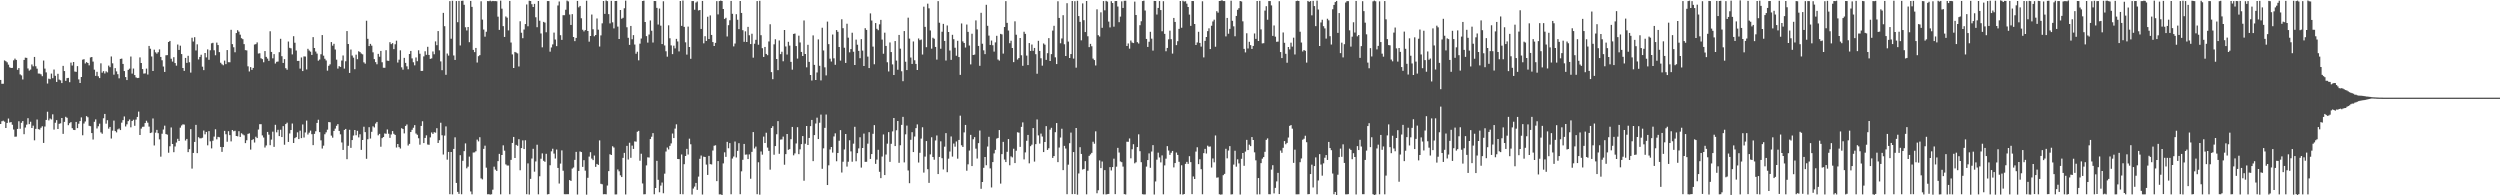 <?xml version="1.0" encoding="UTF-8"?>
<svg xmlns="http://www.w3.org/2000/svg" width="1920" height="150">
  <path d="M0 61.399h1v33.810H0zM1 64.380h1v28.753H1zM2 64.301h1v28.362H2zM3 46.365h1v47.087H3zM4 47.017h1v51.304H4zM5 47.885h1v46.536H5zM6 49.668h1v41.343H6zM7 51.688h1v42.404H7zM8 52.219h1v41.512H8zM9 52.137h1v43.678H9zM10 46.312h1v53.154H10zM11 45.016h1v59.978H11zM12 46.043h1v58.871H12zM13 53.612h1v45.394H13zM14 52.252h1v40.876H14zM15 57.139h1v41.753H15zM16 57.894h1v36.419H16zM17 61.052h1v31.926H17zM18 46.039h1v57.032H18zM19 44.297h1v53.636H19zM20 44.454h1v51.275H20zM21 52.597h1v38.191H21zM22 54.218h1v41.131H22zM23 53.477h1v40.032H23zM24 49.497h1v48.789H24zM25 50.918h1v45.617H25zM26 43.724h1v64.036H26zM27 50.878h1v48.107H27zM28 52.729h1v39.060H28zM29 56.471h1v42.728H29zM30 56.501h1v43.039H30zM31 57.077h1v41.020H31zM32 58.513h1v38.441H32zM33 46.486h1v63.286H33zM34 52.669h1v44.513H34zM35 55.584h1v36.529H35zM36 64.153h1v21.676H36zM37 60.439h1v32.029H37zM38 60.824h1v30.188H38zM39 56.529h1v35.231H39zM40 60.075h1v27.718H40zM41 53.408h1v46.128H41zM42 58.202h1v36.056H42zM43 62.908h1v29.351H43zM44 56.681h1v42.373H44zM45 61.127h1v33.942H45zM46 61.709h1v33.022H46zM47 63.783h1v26.838H47zM48 50.607h1v52.180H48zM49 54.558h1v39.032H49zM50 62.126h1v27.600H50zM51 60.028h1v30.434H51zM52 59.802h1v36.346H52zM53 63.122h1v31.495H53zM54 48.065h1v45.707H54zM55 50.316h1v48.132H55zM56 47.608h1v52.126H56zM57 54.913h1v44.983H57zM58 55.207h1v38.431H58zM59 50.796h1v47.621H59zM60 60.999h1v34.015H60zM61 63.720h1v29.259H61zM62 59.125h1v31.024H62zM63 45.846h1v58.033H63zM64 45.441h1v49.406H64zM65 48.719h1v44.568H65zM66 47.706h1v41.509H66zM67 48.364h1v41.715H67zM68 50.180h1v46.411H68zM69 44.127h1v52.803H69zM70 43.797h1v58.396H70zM71 47.324h1v59.859H71zM72 53.505h1v40.060H72zM73 58.275h1v33.405H73zM74 55.134h1v43.549H74zM75 58.555h1v38.398H75zM76 59.974h1v35.014H76zM77 48.639h1v53.018H77zM78 55.818h1v46.900H78zM79 54.633h1v36.195H79zM80 56.405h1v31.085H80zM81 54.773h1v40.194H81zM82 55.577h1v36.760H82zM83 50.388h1v48.415H83zM84 51.610h1v45.878H84zM85 43.350h1v63.050H85zM86 48.648h1v51.717H86zM87 57.370h1v35.261H87zM88 52.316h1v48.330H88zM89 54.841h1v46.842H89zM90 56.993h1v42.388H90zM91 60.165h1v38.573H91zM92 45.275h1v54.593H92zM93 45.013h1v49.185H93zM94 49.118h1v43.166H94zM95 54.594h1v34.852H95zM96 59.164h1v37.983H96zM97 61.484h1v33.999H97zM98 53.655h1v39.381H98zM99 52.743h1v38.985H99zM100 43.412h1v54.396H100zM101 56.547h1v36.404H101zM102 52.633h1v39.348H102zM103 57.667h1v38.947H103zM104 59.445h1v32.407H104zM105 59.955h1v29.865H105zM106 59.801h1v25.910H106zM107 44.068h1v59.634H107zM108 48.397h1v50.386H108zM109 53.033h1v44.365H109zM110 56.548h1v40.716H110zM111 56.357h1v38.165H111zM112 52.693h1v40.051H112zM113 57.238h1v36.994H113zM114 35.296h1v61.950H114zM115 37.447h1v64.767H115zM116 43.361h1v58.429H116zM117 54.527h1v36.450H117zM118 38.128h1v73.614H118zM119 40.210h1v61.654H119zM120 41.207h1v58.545H120zM121 40.094h1v62.198H121zM122 37.951h1v69.088H122zM123 43.729h1v76.594H123zM124 46.259h1v56.469H124zM125 51.077h1v48.387H125zM126 55.267h1v41.238H126zM127 42.428h1v60.535H127zM128 42.362h1v61.038H128zM129 32.261h1v85.060H129zM130 31.413h1v80.904H130zM131 45.129h1v52.775H131zM132 47.321h1v63.271H132zM133 43.947h1v72.932H133zM134 48.416h1v64.088H134zM135 50.430h1v59.051H135zM136 34.178h1v72.406H136zM137 38.342h1v69.957H137zM138 35.059h1v62.965H138zM139 41.499h1v54.850H139zM140 52.200h1v43.312H140zM141 54.409h1v41.299H141zM142 44.500h1v63.411H142zM143 48.277h1v58.447H143zM144 42.848h1v73.982H144zM145 47.820h1v66.694H145zM146 55.742h1v43.456H146zM147 28.990h1v100.496H147zM148 31.889h1v85.583H148zM149 28.590h1v80.426H149zM150 38.748h1v57.173H150zM151 34.034h1v83.571H151zM152 45.645h1v59.739H152zM153 43.728h1v62.517H153zM154 42.039h1v64.188H154zM155 51.187h1v54.595H155zM156 53.887h1v46.351H156zM157 40.693h1v62.471H157zM158 44.069h1v57.273H158zM159 37.931h1v73.701H159zM160 45.905h1v54.812H160zM161 38.592h1v69.973H161zM162 33.272h1v80.673H162zM163 32.870h1v75.221H163zM164 38.620h1v66.294H164zM165 42.431h1v56.850H165zM166 32.723h1v74.263H166zM167 34.595h1v70.508H167zM168 40.030h1v65.369H168zM169 48.165h1v64.701H169zM170 49.371h1v67.264H170zM171 50.116h1v62.827H171zM172 46.560h1v53.935H172zM173 49.244h1v53.869H173zM174 38.428h1v70.413H174zM175 47.783h1v52.981H175zM176 47.800h1v55.975H176zM177 22.879h1v85.733H177zM178 33.886h1v65.949H178zM179 36.293h1v64.513H179zM180 40.157h1v60.235H180zM181 25.380h1v79.067H181zM182 23.188h1v81.508H182zM183 24.327h1v76.443H183zM184 26.645h1v78.534H184zM185 29.336h1v73.023H185zM186 30.127h1v73.092H186zM187 33.911h1v70.036H187zM188 38.491h1v71.418H188zM189 38.709h1v69.002H189zM190 50.965h1v51.856H190zM191 54.863h1v47.561H191zM192 51.545h1v63.349H192zM193 53.649h1v53.909H193zM194 52.160h1v54.740H194zM195 34.176h1v75.312H195zM196 33.908h1v71.100H196zM197 32.566h1v73.484H197zM198 41.108h1v58.383H198zM199 40.900h1v54.479H199zM200 44.743h1v50.640H200zM201 45.414h1v58.578H201zM202 47.801h1v57.829H202zM203 39.209h1v74.117H203zM204 43.691h1v68.006H204zM205 44.999h1v56.342H205zM206 46.726h1v56.711H206zM207 24.020h1v87.515H207zM208 39.872h1v67.344H208zM209 44.811h1v56.289H209zM210 41.559h1v71.253H210zM211 48.820h1v47.011H211zM212 47.480h1v54.153H212zM213 47.268h1v52.417H213zM214 40.109h1v64.415H214zM215 29.815h1v69.820H215zM216 43.176h1v62.088H216zM217 48.349h1v48.508H217zM218 45.410h1v65.729H218zM219 52.378h1v42.885H219zM220 53.531h1v40.677H220zM221 31.923h1v77.098H221zM222 36.715h1v65.769H222zM223 37.096h1v62.724H223zM224 41.774h1v53.119H224zM225 27.813h1v81.988H225zM226 32.842h1v73.254H226zM227 38.788h1v66.537H227zM228 46.775h1v54.851H228zM229 46.764h1v60.033H229zM230 52.668h1v47.706H230zM231 44.150h1v61.937H231zM232 54.561h1v41.027H232zM233 43.329h1v62.322H233zM234 43.410h1v58.339H234zM235 53.360h1v39.281H235zM236 37.504h1v65.799H236zM237 38.832h1v63.038H237zM238 39.693h1v60.585H238zM239 42.193h1v60.867H239zM240 28.500h1v82.944H240zM241 36.882h1v65.907H241zM242 39.553h1v61.240H242zM243 41.147h1v53.290H243zM244 46.615h1v45.320H244zM245 45.717h1v55.751H245zM246 41.675h1v66.080H246zM247 26.946h1v87.134H247zM248 42.732h1v69.140H248zM249 45.089h1v58.046H249zM250 46.460h1v55.160H250zM251 54.285h1v45.288H251zM252 50.543h1v43.223H252zM253 49.411h1v44.489H253zM254 32.328h1v71.791H254zM255 35.084h1v70.626H255zM256 33.661h1v66.919H256zM257 38.040h1v60.730H257zM258 45.806h1v50.813H258zM259 52.703h1v42.648H259zM260 50.790h1v49.744H260zM261 51.408h1v51.734H261zM262 46.478h1v62.931H262zM263 42.590h1v72.544H263zM264 52.702h1v47.074H264zM265 47.048h1v51.986H265zM266 23.839h1v98.402H266zM267 33.776h1v78.197H267zM268 56.001h1v43.668H268zM269 38.043h1v75.542H269zM270 42.645h1v64.904H270zM271 44.290h1v59.778H271zM272 53.153h1v46.692H272zM273 41.992h1v61.902H273zM274 45.481h1v54.966H274zM275 39.360h1v66.161H275zM276 39.986h1v63.136H276zM277 41.131h1v73.981H277zM278 41.717h1v65.792H278zM279 47.894h1v49.444H279zM280 48.883h1v52.575H280zM281 15.902h1v106.034H281zM282 29.823h1v77.132H282zM283 35.371h1v62.336H283zM284 33.673h1v72.725H284zM285 35.094h1v66.148H285zM286 40.211h1v56.831H286zM287 45.406h1v52.495H287zM288 47.716h1v47.182H288zM289 49.372h1v44.281H289zM290 41.351h1v62.586H290zM291 43.592h1v59.236H291zM292 39.135h1v73.582H292zM293 47.802h1v58.278H293zM294 51.999h1v53.196H294zM295 52.063h1v50.445H295zM296 38.545h1v64.212H296zM297 46.589h1v52.835H297zM298 46.730h1v55.970H298zM299 32.416h1v73.469H299zM300 33.884h1v69.393H300zM301 33.108h1v67.559H301zM302 37.726h1v65.014H302zM303 33.996h1v69.637H303zM304 31.212h1v82.097H304zM305 48.035h1v62.574H305zM306 45.804h1v67.177H306zM307 38.649h1v75.428H307zM308 51.712h1v46.768H308zM309 53.527h1v45.582H309zM310 44.435h1v58.035H310zM311 48.269h1v48.469H311zM312 50.931h1v44.656H312zM313 53.209h1v58.585H313zM314 41.492h1v68.972H314zM315 39.108h1v62.288H315zM316 44.856h1v54.834H316zM317 47.812h1v50.310H317zM318 50.170h1v45.949H318zM319 44.122h1v58.417H319zM320 47.025h1v56.489H320zM321 38.586h1v67.594H321zM322 41.257h1v69.863H322zM323 54.491h1v42.207H323zM324 54.450h1v38.663H324zM325 43.339h1v66.549H325zM326 39.391h1v66.564H326zM327 42.065h1v61.850H327zM328 35.930h1v75.067H328zM329 42.205h1v68.979H329zM330 45.197h1v60.337H330zM331 44.865h1v56.873H331zM332 39.515h1v63.361H332zM333 41.667h1v59.861H333zM334 31.788h1v70.122H334zM335 34.722h1v63.735H335zM336 23.842h1v85.957H336zM337 38.676h1v69.003H337zM338 47.173h1v47.103H338zM339 53.914h1v49.963H339zM340 9.877h1v108.830H340zM341 20.100h1v84.020H341zM342 57.435h1v39.629H342zM343 41.094h1v81.510H343zM344 42.725h1v73.950H344zM345 0.864h1v148.302H345zM346 29.768h1v86.977H346zM347 0.621h1v148.701H347zM348 42.572h1v71.802H348zM349 46.034h1v59.425H349zM350 0.843h1v139.668H350zM351 17.026h1v130.332H351zM352 0.738h1v148.138H352zM353 34.941h1v84.273H353zM354 0.672h1v148.536H354zM355 0.538h1v122.980H355zM356 3.689h1v112.385H356zM357 20.959h1v89.164H357zM358 23.377h1v105.921H358zM359 20.732h1v107.268H359zM360 32.434h1v87.859H360zM361 0.693h1v146.355H361zM362 5.267h1v143.981H362zM363 38.297h1v78.873H363zM364 40.045h1v77.008H364zM365 36.833h1v79.344H365zM366 48.010h1v59.214H366zM367 43.156h1v65.463H367zM368 42.332h1v63.062H368zM369 0.962h1v136.066H369zM370 15.030h1v122.763H370zM371 22.687h1v91.632H371zM372 28.186h1v83.691H372zM373 24.369h1v104.422H373zM374 0.834h1v148.360H374zM375 0.913h1v148.241H375zM376 0.528h1v148.913H376zM377 1.008h1v148.184H377zM378 0.741h1v144.924H378zM379 0.854h1v127.163H379zM380 0.831h1v129.420H380zM381 0.990h1v130.278H381zM382 12.777h1v110.965H382zM383 22.916h1v95.260H383zM384 0.498h1v148.747H384zM385 6.650h1v112.384H385zM386 20.061h1v91.547H386zM387 28.365h1v87.371H387zM388 12.641h1v113.638H388zM389 13.561h1v113.590H389zM390 23.328h1v103.791H390zM391 0.738h1v148.466H391zM392 32.659h1v90.119H392zM393 41.778h1v67.983H393zM394 52.228h1v52.951H394zM395 39.870h1v81.456H395zM396 40.415h1v70.850H396zM397 41.021h1v70.949H397zM398 51.066h1v55.843H398zM399 16.345h1v114.420H399zM400 25.133h1v88.563H400zM401 29.314h1v78.506H401zM402 22.657h1v91.843H402zM403 18.505h1v89.220H403zM404 3.426h1v145.733H404zM405 20.165h1v105.302H405zM406 0.568h1v148.837H406zM407 0.778h1v136.598H407zM408 3.201h1v118.560H408zM409 5.395h1v108.881H409zM410 2.959h1v128.876H410zM411 13.241h1v110.761H411zM412 20.906h1v90.249H412zM413 0.744h1v148.503H413zM414 15.928h1v119.424H414zM415 25.722h1v96.171H415zM416 36.328h1v81.476H416zM417 16.808h1v106.685H417zM418 17.365h1v106.883H418zM419 24.791h1v93.341H419zM420 0.831h1v148.482H420zM421 0.824h1v148.210H421zM422 39.685h1v87.216H422zM423 36.467h1v79.770H423zM424 34.090h1v80.124H424zM425 25.036h1v92.924H425zM426 30.338h1v91.429H426zM427 35.440h1v79.383H427zM428 4.176h1v124.796H428zM429 1.119h1v139.819H429zM430 27.054h1v98.611H430zM431 30.598h1v84.887H431zM432 11.696h1v119.409H432zM433 11.686h1v137.456H433zM434 7.452h1v141.726H434zM435 0.479h1v148.673H435zM436 1.069h1v148.076H436zM437 11.140h1v127.165H437zM438 19.146h1v119.793H438zM439 10.849h1v118.635H439zM440 28.395h1v100.195H440zM441 31.581h1v91.173H441zM442 29.113h1v87.511H442zM443 0.694h1v148.682H443zM444 5.643h1v125.628H444zM445 4.544h1v111.771H445zM446 14.028h1v102.776H446zM447 22.816h1v105.332H447zM448 24.122h1v98.928H448zM449 23.077h1v107.993H449zM450 0.586h1v148.905H450zM451 23.826h1v112.709H451zM452 31.977h1v88.305H452zM453 27.671h1v89.237H453zM454 11.135h1v110.690H454zM455 22.475h1v100.506H455zM456 27.877h1v91.569H456zM457 26.889h1v101.244H457zM458 14.169h1v111.747H458zM459 22.780h1v103.882H459zM460 35.762h1v72.046H460zM461 27.198h1v113.938H461zM462 17.918h1v123.600H462zM463 0.750h1v148.452H463zM464 10.663h1v138.442H464zM465 0.365h1v148.859H465zM466 0.875h1v141.610H466zM467 10.846h1v120.604H467zM468 17.991h1v100.473H468zM469 0.664h1v118.357H469zM470 17.166h1v95.177H470zM471 21.811h1v91.512H471zM472 0.793h1v148.545H472zM473 0.712h1v148.575H473zM474 20.408h1v109.723H474zM475 29.961h1v101.602H475zM476 7.659h1v127.017H476zM477 14.406h1v121.573H477zM478 13.683h1v107.565H478zM479 6.352h1v111.030H479zM480 0.503h1v148.864H480zM481 20.943h1v91.104H481zM482 29.033h1v93.474H482zM483 34.481h1v75.115H483zM484 19.897h1v101.271H484zM485 30.147h1v81.693H485zM486 26.998h1v87.398H486zM487 34.221h1v74.353H487zM488 41.252h1v67.531H488zM489 39.716h1v61.460H489zM490 46.344h1v54.177H490zM491 33.548h1v89.887H491zM492 29.569h1v88.501H492zM493 0.785h1v140.109H493zM494 0.493h1v148.735H494zM495 16.915h1v132.219H495zM496 27.731h1v99.320H496zM497 32.720h1v88.120H497zM498 26.520h1v94.492H498zM499 15.712h1v91.073H499zM500 23.590h1v81.408H500zM501 32.660h1v69.610H501zM502 0.768h1v148.449H502zM503 0.830h1v143.561H503zM504 6.020h1v117.500H504zM505 18.861h1v119.210H505zM506 6.547h1v141.128H506zM507 19.732h1v122.819H507zM508 33.840h1v106.325H508zM509 0.980h1v147.467H509zM510 34.931h1v98.466H510zM511 39.359h1v77.007H511zM512 43.531h1v69.767H512zM513 19.461h1v95.336H513zM514 29.368h1v82.675H514zM515 34.866h1v75.280H515zM516 41.596h1v60.980H516zM517 35.095h1v70.949H517zM518 37.175h1v61.586H518zM519 29.847h1v65.660H519zM520 31.862h1v90.254H520zM521 39.465h1v82.773H521zM522 0.772h1v148.299H522zM523 19.886h1v98.724H523zM524 0.413h1v148.804H524zM525 20.657h1v105.425H525zM526 32.511h1v87.272H526zM527 41.929h1v72.390H527zM528 20.447h1v98.233H528zM529 36.115h1v70.403H529zM530 45.182h1v65.608H530zM531 0.794h1v148.628H531zM532 0.825h1v143.950H532zM533 7.487h1v135.821H533zM534 1.940h1v138.546H534zM535 1.126h1v144.711H535zM536 8.039h1v127.608H536zM537 7.670h1v114.295H537zM538 22.209h1v97.231H538zM539 0.703h1v148.677H539zM540 33.292h1v87.014H540zM541 27.797h1v92.756H541zM542 31.420h1v94.982H542zM543 12.849h1v121.483H543zM544 29.945h1v89.778H544zM545 11.834h1v114.231H545zM546 26.819h1v99.511H546zM547 32.331h1v83.300H547zM548 35.347h1v76.573H548zM549 32.935h1v78.648H549zM550 0.862h1v138.244H550zM551 11.079h1v112.619H551zM552 0.814h1v148.462H552zM553 0.442h1v148.789H553zM554 0.785h1v149.006H554zM555 6.930h1v118.564H555zM556 14.520h1v102.482H556zM557 13.683h1v106.776H557zM558 28.017h1v80.950H558zM559 19.374h1v94.492H559zM560 15.588h1v94.327H560zM561 0.726h1v148.484H561zM562 10.594h1v111.156H562zM563 35.643h1v84.583H563zM564 33.428h1v75.276H564zM565 10.886h1v110.028H565zM566 15.147h1v100.701H566zM567 22.366h1v87.619H567zM568 0.763h1v148.367H568zM569 9.913h1v121.647H569zM570 23.184h1v99.527H570zM571 32.125h1v78.429H571zM572 24.080h1v94.726H572zM573 32.267h1v86.369H573zM574 20.632h1v101.519H574zM575 27.083h1v91.480H575zM576 33.821h1v103.452H576zM577 25.923h1v90.702H577zM578 44.306h1v57.145H578zM579 33.601h1v80.442H579zM580 30.576h1v82.023H580zM581 0.840h1v148.282H581zM582 34.358h1v90.265H582zM583 0.602h1v148.905H583zM584 27.010h1v89.295H584zM585 37.006h1v81.767H585zM586 43.731h1v61.196H586zM587 36.038h1v73.801H587zM588 41.408h1v60.506H588zM589 42.371h1v70.972H589zM590 31.840h1v84.037H590zM591 18.656h1v111.637H591zM592 55.400h1v42.909H592zM593 60.816h1v36.084H593zM594 34.062h1v84.766H594zM595 30.154h1v82.021H595zM596 45.319h1v57.795H596zM597 53.852h1v39.189H597zM598 31.087h1v87.012H598zM599 41.584h1v65.631H599zM600 39.750h1v67.293H600zM601 47.052h1v57.845H601zM602 23.028h1v103.467H602zM603 35.693h1v82.705H603zM604 41.898h1v61.019H604zM605 32.109h1v82.936H605zM606 35.024h1v79.500H606zM607 47.501h1v59.412H607zM608 53.502h1v43.968H608zM609 26.043h1v93.251H609zM610 25.743h1v92.090H610zM611 35.376h1v74.787H611zM612 45.019h1v52.694H612zM613 27.398h1v91.001H613zM614 32.588h1v82.090H614zM615 39.860h1v70.855H615zM616 43.015h1v61.479H616zM617 15.706h1v123.076H617zM618 41.483h1v68.882H618zM619 51.714h1v45.042H619zM620 34.396h1v76.954H620zM621 47.532h1v58.396H621zM622 57.577h1v39.315H622zM623 61.855h1v30.232H623zM624 27.179h1v96.590H624zM625 49.835h1v53.921H625zM626 61.437h1v33.414H626zM627 55.639h1v34.750H627zM628 30.274h1v76.520H628zM629 50.558h1v43.700H629zM630 61.756h1v26.242H630zM631 21.310h1v108.308H631zM632 38.772h1v75.169H632zM633 51.707h1v46.475H633zM634 57.927h1v30.040H634zM635 16.607h1v125.498H635zM636 33.895h1v93.090H636zM637 45.062h1v69.722H637zM638 47.278h1v65.595H638zM639 26.529h1v90.644H639zM640 44.816h1v60.007H640zM641 49.787h1v52.613H641zM642 23.082h1v100.765H642zM643 24.401h1v93.097H643zM644 36.079h1v71.986H644zM645 46.521h1v53.435H645zM646 14.817h1v117.674H646zM647 21.678h1v102.542H647zM648 36.685h1v78.125H648zM649 48.331h1v54.561H649zM650 18.208h1v109.735H650zM651 28.944h1v95.260H651zM652 40.189h1v67.526H652zM653 37.658h1v78.614H653zM654 25.118h1v99.106H654zM655 39.721h1v70.634H655zM656 49.919h1v47.471H656zM657 30.434h1v93.407H657zM658 34.374h1v83.212H658zM659 39.057h1v74.933H659zM660 44.711h1v60.684H660zM661 30.066h1v98.628H661zM662 38.842h1v74.829H662zM663 50.693h1v51.917H663zM664 21.665h1v102.653H664zM665 22.982h1v101.300H665zM666 43.483h1v66.867H666zM667 52.296h1v49.211H667zM668 10.281h1v111.775H668zM669 15.763h1v102.582H669zM670 35.773h1v66.975H670zM671 49.340h1v46.744H671zM672 17.719h1v108.130H672zM673 22.100h1v100.450H673zM674 23.176h1v91.865H674zM675 18.694h1v113.225H675zM676 15.249h1v121.542H676zM677 30.431h1v89.803H677zM678 41.246h1v62.015H678zM679 25.085h1v109.351H679zM680 35.296h1v83.399H680zM681 47.813h1v62.525H681zM682 54.867h1v46.613H682zM683 32.623h1v91.692H683zM684 39.972h1v70.485H684zM685 49.473h1v51.435H685zM686 57.619h1v32.991H686zM687 31.517h1v80.650H687zM688 46.558h1v53.472H688zM689 53.575h1v39.349H689zM690 26.810h1v98.240H690zM691 37.396h1v74.149H691zM692 54.733h1v41.187H692zM693 62.374h1v27.356H693zM694 23.869h1v100.846H694zM695 47.398h1v55.776H695zM696 53.814h1v42.637H696zM697 13.594h1v117.325H697zM698 29.653h1v111.050H698zM699 44.176h1v63.172H699zM700 49.083h1v52.461H700zM701 31.831h1v84.942H701zM702 46.294h1v58.576H702zM703 49.124h1v49.287H703zM704 53.760h1v41.787H704zM705 29.539h1v95.283H705zM706 30.860h1v86.499H706zM707 30.375h1v76.065H707zM708 41.871h1v55.848H708zM709 5.118h1v127.458H709zM710 20.614h1v99.641H710zM711 36.240h1v72.086H711zM712 2.828h1v127.118H712zM713 6.423h1v134.029H713zM714 23.405h1v95.158H714zM715 37.400h1v68.032H715zM716 28.988h1v91.566H716zM717 29.753h1v92.927H717zM718 36.028h1v71.875H718zM719 45.790h1v58.242H719zM720 0.864h1v132.807H720zM721 17.484h1v103.066H721zM722 37.408h1v71.156H722zM723 24.358h1v97.118H723zM724 18.332h1v111.804H724zM725 31.436h1v81.214H725zM726 46.465h1v55.800H726zM727 19.542h1v112.721H727zM728 24.593h1v97.268H728zM729 38.810h1v77.558H729zM730 45.991h1v58.827H730zM731 26.736h1v93.547H731zM732 30.117h1v80.142H732zM733 36.678h1v75.977H733zM734 42.821h1v65.814H734zM735 31.335h1v90.540H735zM736 43.850h1v63.604H736zM737 57.510h1v31.323H737zM738 18.016h1v93.538H738zM739 31.782h1v81.060H739zM740 33.025h1v68.655H740zM741 36.530h1v59.421H741zM742 18.825h1v112.323H742zM743 24.460h1v101.769H743zM744 34.989h1v80.642H744zM745 49.439h1v54.125H745zM746 25.932h1v101.616H746zM747 42.220h1v64.754H747zM748 41.944h1v63.374H748zM749 15.651h1v98.505H749zM750 22.569h1v99.184H750zM751 35.272h1v74.634H751zM752 50.527h1v49.740H752zM753 9.817h1v135.206H753zM754 33.568h1v106.188H754zM755 38.640h1v90.241H755zM756 41.581h1v78.981H756zM757 3.684h1v123.264H757zM758 19.818h1v92.725H758zM759 27.350h1v77.717H759zM760 34.489h1v94.828H760zM761 31.120h1v112.840H761zM762 34.749h1v89.721H762zM763 39.653h1v78.168H763zM764 32.542h1v82.577H764zM765 27.502h1v78.927H765zM766 45.713h1v60.196H766zM767 46.533h1v53.334H767zM768 25.990h1v115.016H768zM769 26.405h1v91.974H769zM770 41.180h1v67.783H770zM771 20.716h1v101.816H771zM772 0.865h1v123.582H772zM773 17.582h1v98.997H773zM774 23.461h1v83.350H774zM775 33.201h1v93.736H775zM776 31.264h1v88.873H776zM777 36.856h1v84.041H777zM778 47.698h1v66.526H778zM779 16.365h1v108.860H779zM780 26.687h1v89.099H780zM781 45.741h1v55.819H781zM782 44.619h1v57.288H782zM783 29.164h1v83.648H783zM784 42.433h1v55.018H784zM785 50.535h1v43.467H785zM786 24.378h1v98.053H786zM787 26.022h1v90.995H787zM788 42.722h1v65.395H788zM789 49.978h1v53.658H789zM790 33.053h1v92.381H790zM791 39.093h1v73.202H791zM792 34.199h1v76.922H792zM793 39.003h1v59.344H793zM794 36.810h1v87.275H794zM795 41.604h1v69.086H795zM796 56.628h1v35.135H796zM797 31.331h1v72.656H797zM798 39.102h1v71.165H798zM799 44.749h1v57.858H799zM800 50.437h1v54.437H800zM801 33.394h1v83.379H801zM802 34.300h1v74.770H802zM803 45.963h1v50.883H803zM804 40.875h1v74.281H804zM805 29.274h1v84.603H805zM806 46.845h1v52.765H806zM807 41.567h1v56.573H807zM808 23.523h1v97.771H808zM809 19.796h1v100.050H809zM810 44.033h1v57.480H810zM811 49.219h1v45.282H811zM812 0.955h1v123.549H812zM813 13.798h1v99.521H813zM814 33.220h1v72.417H814zM815 29.538h1v69.331H815zM816 11.682h1v118.970H816zM817 33.988h1v78.014H817zM818 43.019h1v71.066H818zM819 2.471h1v146.676H819zM820 31.958h1v94.508H820zM821 44.551h1v65.449H821zM822 41.507h1v60.324H822zM823 0.793h1v148.322H823zM824 45.027h1v71.745H824zM825 0.934h1v148.132H825zM826 51.969h1v46.311H826zM827 0.606h1v148.879H827zM828 12.350h1v120.883H828zM829 16.805h1v96.219H829zM830 30.990h1v87.228H830zM831 2.627h1v127.596H831zM832 15.531h1v114.207H832zM833 24.638h1v99.121H833zM834 0.792h1v148.432H834zM835 27.874h1v103.237H835zM836 36.214h1v83.478H836zM837 33.711h1v84.859H837zM838 35.511h1v81.904H838zM839 45.006h1v63.848H839zM840 46.139h1v64.223H840zM841 50.272h1v50.602H841zM842 7.159h1v141.272H842zM843 27.044h1v119.061H843zM844 28.061h1v95.127H844zM845 9.467h1v119.648H845zM846 21.326h1v102.708H846zM847 0.824h1v148.425H847zM848 7.940h1v122.731H848zM849 0.662h1v148.693H849zM850 1.210h1v147.868H850zM851 16.573h1v132.360H851zM852 21.032h1v107.350H852zM853 0.932h1v130.009H853zM854 2.296h1v125.998H854zM855 20.497h1v101.355H855zM856 0.801h1v148.286H856zM857 0.786h1v127.210H857zM858 5.031h1v108.529H858zM859 17.061h1v100.108H859zM860 12.741h1v111.264H860zM861 1.018h1v123.531H861zM862 6.116h1v121.832H862zM863 0.605h1v148.473H863zM864 0.542h1v148.784H864zM865 35.335h1v73.495H865zM866 33.375h1v75.505H866zM867 37.365h1v68.996H867zM868 31.119h1v90.455H868zM869 32.657h1v81.983H869zM870 33.076h1v77.656H870zM871 1.245h1v124.196H871zM872 11.498h1v113.130H872zM873 32.429h1v80.501H873zM874 33.432h1v69.745H874zM875 19.342h1v96.793H875zM876 16.333h1v108.229H876zM877 0.827h1v148.306H877zM878 0.504h1v148.833H878zM879 8.102h1v141.198H879zM880 29.922h1v98.029H880zM881 36.047h1v86.869H881zM882 32.062h1v85.743H882zM883 24.407h1v104.459H883zM884 29.699h1v86.701H884zM885 38.839h1v72.617H885zM886 0.731h1v148.691H886zM887 0.791h1v138.552H887zM888 11.159h1v111.465H888zM889 6.089h1v111.150H889zM890 0.823h1v120.097H890zM891 7.707h1v116.990H891zM892 24.001h1v95.339H892zM893 0.901h1v148.351H893zM894 26.020h1v100.990H894zM895 39.351h1v82.526H895zM896 36.834h1v75.391H896zM897 30.231h1v85.385H897zM898 23.556h1v95.396H898zM899 30.097h1v87.215H899zM900 41.188h1v74.729H900zM901 13.754h1v114.795H901zM902 16.867h1v108.353H902zM903 34.670h1v82.487H903zM904 31.620h1v87.391H904zM905 22.186h1v102.090H905zM906 0.772h1v148.416H906zM907 21.290h1v105.626H907zM908 0.576h1v148.870H908zM909 1.194h1v147.810H909zM910 0.913h1v124.951H910zM911 2.828h1v121.472H911zM912 5.378h1v120.449H912zM913 11.215h1v108.745H913zM914 19.844h1v104.675H914zM915 0.765h1v148.347H915zM916 0.816h1v134.712H916zM917 18.434h1v119.018H917zM918 34.548h1v81.865H918zM919 32.620h1v80.473H919zM920 24.413h1v101.617H920zM921 32.955h1v89.359H921zM922 35.787h1v94.171H922zM923 0.951h1v148.221H923zM924 44.096h1v73.500H924zM925 31.400h1v82.949H925zM926 28.424h1v89.498H926zM927 23.914h1v87.974H927zM928 21.742h1v90.932H928zM929 37.685h1v74.802H929zM930 19.771h1v108.909H930zM931 16.470h1v105.226H931zM932 15.106h1v109.589H932zM933 35.902h1v68.144H933zM934 8.616h1v127.808H934zM935 9.740h1v126.501H935zM936 0.749h1v148.450H936zM937 0.633h1v148.879H937zM938 0.153h1v149.158H938zM939 0.838h1v133.725H939zM940 0.815h1v132.722H940zM941 27.931h1v86.329H941zM942 13.756h1v107.835H942zM943 25.894h1v89.732H943zM944 22.151h1v90.064H944zM945 0.584h1v148.743H945zM946 15.987h1v133.227H946zM947 20.245h1v106.188H947zM948 27.834h1v87.943H948zM949 12.221h1v115.756H949zM950 7.540h1v114.834H950zM951 6.287h1v119.222H951zM952 0.780h1v148.617H952zM953 1.140h1v120.840H953zM954 16.407h1v101.121H954zM955 37.539h1v89.800H955zM956 40.245h1v76.164H956zM957 25.535h1v81.875H957zM958 37.239h1v78.028H958zM959 32.099h1v79.007H959zM960 34.655h1v77.586H960zM961 37.588h1v67.703H961zM962 35.260h1v72.260H962zM963 25.719h1v91.281H963zM964 29.836h1v93.275H964zM965 0.785h1v148.520H965zM966 31.487h1v105.260H966zM967 0.660h1v148.601H967zM968 22.597h1v102.711H968zM969 33.331h1v88.539H969zM970 33.156h1v87.473H970zM971 8.160h1v108.412H971zM972 4.772h1v102.668H972zM973 15.155h1v91.139H973zM974 0.813h1v148.313H974zM975 0.835h1v148.375H975zM976 4.135h1v126.122H976zM977 27.545h1v99.341H977zM978 19.557h1v128.985H978zM979 28.145h1v116.132H979zM980 32.124h1v107.170H980zM981 31.937h1v100.832H981zM982 0.896h1v148.169H982zM983 39.989h1v75.642H983zM984 44.583h1v72.765H984zM985 24.936h1v88.564H985zM986 32.864h1v75.495H986zM987 41.343h1v69.430H987zM988 48.204h1v61.499H988zM989 36.078h1v69.544H989zM990 37.952h1v58.715H990zM991 32.750h1v63.306H991zM992 35.798h1v63.013H992zM993 28.949h1v96.115H993zM994 41.805h1v73.137H994zM995 0.831h1v148.404H995zM996 0.519h1v148.715H996zM997 0.779h1v148.424H997zM998 24.382h1v100.185H998zM999 32.658h1v89.068H999zM1000 39.534h1v67.758H1000zM1001 38.417h1v68.127H1001zM1002 39.010h1v65.254H1002zM1003 48.059h1v61.175H1003zM1004 0.726h1v148.448H1004zM1005 1.446h1v147.572H1005zM1006 0.840h1v132.861H1006zM1007 11.788h1v114.663H1007zM1008 0.689h1v143.300H1008zM1009 4.682h1v122.837H1009zM1010 20.047h1v100.818H1010zM1011 0.526h1v148.670H1011zM1012 7.331h1v131.268H1012zM1013 35.346h1v83.026H1013zM1014 17.236h1v109.140H1014zM1015 15.138h1v119.761H1015zM1016 20.124h1v105.291H1016zM1017 21.818h1v99.337H1017zM1018 29.633h1v89.480H1018zM1019 14.386h1v108.424H1019zM1020 15.640h1v93.363H1020zM1021 27.802h1v85.917H1021zM1022 34.214h1v81.115H1022zM1023 7.119h1v126.173H1023zM1024 3.794h1v145.396H1024zM1025 1.567h1v145.851H1025zM1026 0.729h1v149.382H1026zM1027 25.221h1v108.988H1027zM1028 10.047h1v110.630H1028zM1029 40.783h1v73.339H1029zM1030 32.758h1v87.662H1030zM1031 44.092h1v66.743H1031zM1032 33.946h1v91.174H1032zM1033 1.930h1v147.305H1033zM1034 0.855h1v148.413H1034zM1035 0.849h1v148.238H1035zM1036 23.303h1v90.860H1036zM1037 35.771h1v79.355H1037zM1038 28.153h1v94.131H1038zM1039 17.105h1v100.553H1039zM1040 24.976h1v95.581H1040zM1041 0.693h1v148.676H1041zM1042 27.923h1v84.328H1042zM1043 26.880h1v88.364H1043zM1044 44.426h1v62.927H1044zM1045 35.432h1v77.129H1045zM1046 0.937h1v148.227H1046zM1047 8.526h1v140.627H1047zM1048 17.424h1v105.385H1048zM1049 26.369h1v89.275H1049zM1050 48.080h1v48.730H1050zM1051 52.441h1v42.179H1051zM1052 36.973h1v76.049H1052zM1053 43.390h1v62.028H1053zM1054 1.024h1v148.105H1054zM1055 0.477h1v149.914H1055zM1056 0.956h1v148.429H1056zM1057 37.947h1v76.071H1057zM1058 35.201h1v75.924H1058zM1059 1.043h1v148.154H1059zM1060 32.318h1v71.326H1060zM1061 41.203h1v73.835H1061zM1062 43.540h1v68.926H1062zM1063 0.795h1v148.462H1063zM1064 14.822h1v120.051H1064zM1065 30.063h1v73.945H1065zM1066 34.633h1v60.899H1066zM1067 34.804h1v78.195H1067zM1068 45.716h1v71.955H1068zM1069 47.115h1v57.133H1069zM1070 25.048h1v88.976H1070zM1071 21.136h1v95.043H1071zM1072 37.182h1v68.791H1072zM1073 47.314h1v52.684H1073zM1074 36.867h1v102.712H1074zM1075 39.840h1v78.864H1075zM1076 51.483h1v51.857H1076zM1077 54.375h1v41.527H1077zM1078 24.287h1v99.468H1078zM1079 37.459h1v78.317H1079zM1080 48.977h1v56.332H1080zM1081 57.242h1v40.852H1081zM1082 29.453h1v82.267H1082zM1083 42.824h1v62.647H1083zM1084 48.720h1v49.476H1084zM1085 57.590h1v34.016H1085zM1086 28.674h1v85.789H1086zM1087 47.326h1v59.348H1087zM1088 56.508h1v39.951H1088zM1089 29.732h1v93.460H1089zM1090 22.690h1v96.344H1090zM1091 41.846h1v63.693H1091zM1092 52.367h1v56.356H1092zM1093 23.595h1v91.968H1093zM1094 46.183h1v54.062H1094zM1095 55.099h1v34.152H1095zM1096 39.518h1v68.998H1096zM1097 45.885h1v67.513H1097zM1098 44.940h1v74.526H1098zM1099 62.571h1v28.366H1099zM1100 21.815h1v93.483H1100zM1101 34.896h1v73.060H1101zM1102 53.412h1v37.488H1102zM1103 19.735h1v105.153H1103zM1104 21.000h1v99.348H1104zM1105 48.289h1v53.311H1105zM1106 68.504h1v13.349H1106zM1107 30.309h1v87.213H1107zM1108 14.443h1v109.913H1108zM1109 27.463h1v87.589H1109zM1110 38.708h1v63.857H1110zM1111 29.487h1v92.229H1111zM1112 30.078h1v88.626H1112zM1113 46.013h1v62.189H1113zM1114 55.134h1v44.572H1114zM1115 23.670h1v99.925H1115zM1116 30.024h1v83.816H1116zM1117 44.389h1v53.617H1117zM1118 36.337h1v79.327H1118zM1119 23.353h1v91.157H1119zM1120 42.411h1v62.252H1120zM1121 54.242h1v43.497H1121zM1122 28.089h1v86.910H1122zM1123 16.869h1v108.795H1123zM1124 38.320h1v75.552H1124zM1125 43.696h1v60.843H1125zM1126 22.892h1v96.042H1126zM1127 29.050h1v103.772H1127zM1128 38.849h1v69.450H1128zM1129 51.056h1v48.898H1129zM1130 20.461h1v104.814H1130zM1131 33.577h1v78.230H1131zM1132 45.092h1v57.593H1132zM1133 28.685h1v104.234H1133zM1134 25.722h1v93.731H1134zM1135 39.922h1v68.385H1135zM1136 50.247h1v50.038H1136zM1137 15.687h1v111.600H1137zM1138 23.199h1v96.707H1138zM1139 40.923h1v64.884H1139zM1140 51.590h1v46.913H1140zM1141 29.278h1v92.236H1141zM1142 36.882h1v76.184H1142zM1143 49.014h1v52.306H1143zM1144 39.255h1v60.323H1144zM1145 19.380h1v99.603H1145zM1146 39.317h1v71.669H1146zM1147 54.151h1v41.913H1147zM1148 24.090h1v96.689H1148zM1149 16.838h1v101.627H1149zM1150 39.945h1v66.824H1150zM1151 45.491h1v70.734H1151zM1152 12.636h1v104.215H1152zM1153 35.062h1v71.105H1153zM1154 45.492h1v52.349H1154zM1155 20.952h1v88.861H1155zM1156 33.848h1v80.510H1156zM1157 31.816h1v72.373H1157zM1158 54.630h1v35.124H1158zM1159 26.020h1v93.942H1159zM1160 43.232h1v70.881H1160zM1161 52.078h1v45.777H1161zM1162 58.311h1v35.172H1162zM1163 18.961h1v108.728H1163zM1164 44.610h1v54.207H1164zM1165 55.186h1v34.636H1165zM1166 24.256h1v94.931H1166zM1167 7.897h1v106.556H1167zM1168 42.632h1v61.598H1168zM1169 47.814h1v47.540H1169zM1170 31.987h1v89.868H1170zM1171 32.642h1v80.875H1171zM1172 44.541h1v60.117H1172zM1173 53.476h1v42.086H1173zM1174 17.934h1v101.109H1174zM1175 40.640h1v59.149H1175zM1176 55.015h1v34.738H1176zM1177 30.051h1v87.140H1177zM1178 31.958h1v90.905H1178zM1179 47.777h1v48.743H1179zM1180 55.830h1v37.301H1180zM1181 31.608h1v102.366H1181zM1182 17.772h1v104.125H1182zM1183 39.316h1v66.354H1183zM1184 51.748h1v44.922H1184zM1185 17.787h1v112.521H1185zM1186 24.311h1v98.106H1186zM1187 34.175h1v97.787H1187zM1188 52.598h1v48.304H1188zM1189 25.176h1v94.772H1189zM1190 36.379h1v74.654H1190zM1191 48.040h1v54.206H1191zM1192 16.085h1v101.012H1192zM1193 17.849h1v108.022H1193zM1194 36.853h1v70.585H1194zM1195 48.088h1v48.063H1195zM1196 30.029h1v93.415H1196zM1197 32.160h1v87.698H1197zM1198 44.806h1v62.133H1198zM1199 40.820h1v56.990H1199zM1200 31.256h1v80.403H1200zM1201 48.631h1v56.492H1201zM1202 55.181h1v40.043H1202zM1203 31.908h1v82.905H1203zM1204 33.234h1v81.194H1204zM1205 47.581h1v54.021H1205zM1206 57.391h1v35.057H1206zM1207 21.724h1v107.100H1207zM1208 23.841h1v101.577H1208zM1209 42.400h1v70.021H1209zM1210 57.426h1v46.340H1210zM1211 30.129h1v95.114H1211zM1212 46.685h1v73.190H1212zM1213 49.563h1v52.161H1213zM1214 50.580h1v70.618H1214zM1215 14.487h1v114.118H1215zM1216 23.845h1v88.178H1216zM1217 55.435h1v45.639H1217zM1218 30.132h1v90.455H1218zM1219 35.758h1v85.400H1219zM1220 54.479h1v47.615H1220zM1221 60.739h1v35.970H1221zM1222 8.860h1v113.184H1222zM1223 33.633h1v77.995H1223zM1224 58.258h1v36.591H1224zM1225 25.770h1v98.188H1225zM1226 18.600h1v115.079H1226zM1227 37.034h1v80.077H1227zM1228 44.612h1v66.949H1228zM1229 26.115h1v109.580H1229zM1230 30.151h1v92.533H1230zM1231 41.589h1v79.439H1231zM1232 50.912h1v56.743H1232zM1233 32.723h1v93.053H1233zM1234 36.958h1v80.064H1234zM1235 43.778h1v61.616H1235zM1236 49.397h1v47.916H1236zM1237 19.118h1v96.347H1237zM1238 31.782h1v80.176H1238zM1239 49.970h1v55.166H1239zM1240 16.439h1v102.335H1240zM1241 8.567h1v113.541H1241zM1242 28.535h1v76.448H1242zM1243 40.184h1v55.739H1243zM1244 26.446h1v102.043H1244zM1245 38.314h1v84.520H1245zM1246 43.613h1v76.761H1246zM1247 48.753h1v51.089H1247zM1248 14.302h1v106.846H1248zM1249 23.294h1v80.174H1249zM1250 39.726h1v56.829H1250zM1251 25.279h1v97.622H1251zM1252 27.473h1v92.302H1252zM1253 44.061h1v64.419H1253zM1254 53.227h1v43.542H1254zM1255 30.597h1v88.397H1255zM1256 35.495h1v83.256H1256zM1257 47.223h1v57.995H1257zM1258 52.859h1v44.084H1258zM1259 27.061h1v85.756H1259zM1260 36.935h1v68.814H1260zM1261 42.290h1v56.525H1261zM1262 37.494h1v73.359H1262zM1263 29.726h1v89.142H1263zM1264 45.085h1v63.094H1264zM1265 51.018h1v52.619H1265zM1266 28.101h1v91.364H1266zM1267 28.905h1v92.169H1267zM1268 42.263h1v63.799H1268zM1269 50.665h1v46.597H1269zM1270 19.934h1v107.477H1270zM1271 32.283h1v81.595H1271zM1272 46.644h1v59.087H1272zM1273 22.981h1v80.609H1273zM1274 38.247h1v86.111H1274zM1275 48.828h1v94.682H1275zM1276 55.585h1v46.511H1276zM1277 31.767h1v86.406H1277zM1278 42.953h1v66.357H1278zM1279 55.428h1v43.058H1279zM1280 57.650h1v39.700H1280zM1281 17.410h1v108.485H1281zM1282 49.399h1v60.439H1282zM1283 55.420h1v45.409H1283zM1284 26.969h1v81.544H1284zM1285 37.754h1v77.340H1285zM1286 50.072h1v56.397H1286zM1287 49.326h1v52.386H1287zM1288 16.141h1v108.882H1288zM1289 32.769h1v82.789H1289zM1290 43.012h1v58.084H1290zM1291 51.832h1v46.283H1291zM1292 0.795h1v148.335H1292zM1293 31.538h1v88.251H1293zM1294 32.843h1v70.124H1294zM1295 6.767h1v113.909H1295zM1296 0.824h1v148.376H1296zM1297 0.512h1v148.814H1297zM1298 6.159h1v143.004H1298zM1299 0.870h1v148.197H1299zM1300 3.755h1v139.813H1300zM1301 6.210h1v100.796H1301zM1302 29.165h1v78.406H1302zM1303 3.575h1v135.649H1303zM1304 11.174h1v122.511H1304zM1305 27.902h1v95.876H1305zM1306 31.882h1v85.607H1306zM1307 0.927h1v148.038H1307zM1308 36.020h1v80.694H1308zM1309 40.333h1v71.641H1309zM1310 43.863h1v70.484H1310zM1311 25.962h1v94.839H1311zM1312 0.737h1v148.643H1312zM1313 0.794h1v138.904H1313zM1314 21.957h1v103.564H1314zM1315 23.676h1v93.900H1315zM1316 28.708h1v74.743H1316zM1317 39.911h1v65.215H1317zM1318 0.710h1v132.008H1318zM1319 12.339h1v115.402H1319zM1320 0.785h1v148.448H1320zM1321 0.603h1v148.559H1321zM1322 22.658h1v125.053H1322zM1323 36.330h1v65.907H1323zM1324 46.606h1v53.021H1324zM1325 0.846h1v135.316H1325zM1326 14.540h1v121.026H1326zM1327 12.986h1v104.947H1327zM1328 8.667h1v111.868H1328zM1329 0.518h1v149.171H1329zM1330 12.962h1v116.939H1330zM1331 28.361h1v83.298H1331zM1332 31.459h1v83.306H1332zM1333 16.453h1v121.467H1333zM1334 21.966h1v105.093H1334zM1335 28.061h1v89.614H1335zM1336 0.299h1v148.991H1336zM1337 21.473h1v102.589H1337zM1338 29.974h1v72.344H1338zM1339 40.175h1v71.545H1339zM1340 31.450h1v77.295H1340zM1341 29.591h1v72.634H1341zM1342 0.643h1v148.435H1342zM1343 15.815h1v102.527H1343zM1344 16.685h1v105.824H1344zM1345 20.273h1v102.598H1345zM1346 19.143h1v88.712H1346zM1347 31.613h1v92.397H1347zM1348 26.364h1v109.487H1348zM1349 0.784h1v148.295H1349zM1350 13.976h1v121.246H1350zM1351 0.582h1v148.706H1351zM1352 4.498h1v118.310H1352zM1353 22.250h1v88.459H1353zM1354 29.726h1v79.493H1354zM1355 11.552h1v116.204H1355zM1356 10.054h1v111.224H1356zM1357 6.081h1v125.056H1357zM1358 0.830h1v145.845H1358zM1359 0.792h1v132.805H1359zM1360 9.549h1v105.274H1360zM1361 21.808h1v83.675H1361zM1362 8.297h1v128.451H1362zM1363 11.182h1v124.672H1363zM1364 19.256h1v107.486H1364zM1365 23.368h1v91.570H1365zM1366 0.634h1v148.330H1366zM1367 28.195h1v75.119H1367zM1368 17.670h1v99.836H1368zM1369 20.452h1v99.354H1369zM1370 12.366h1v113.162H1370zM1371 0.770h1v148.463H1371zM1372 5.558h1v132.539H1372zM1373 33.041h1v84.619H1373zM1374 23.426h1v83.802H1374zM1375 29.392h1v78.523H1375zM1376 38.226h1v65.862H1376zM1377 16.754h1v117.009H1377zM1378 32.594h1v90.719H1378zM1379 0.831h1v148.339H1379zM1380 0.996h1v147.331H1380zM1381 9.752h1v138.980H1381zM1382 33.966h1v67.249H1382zM1383 43.374h1v58.618H1383zM1384 9.246h1v139.598H1384zM1385 22.968h1v97.566H1385zM1386 0.871h1v129.040H1386zM1387 30.508h1v94.894H1387zM1388 0.830h1v148.545H1388zM1389 0.884h1v123.197H1389zM1390 18.822h1v91.122H1390zM1391 33.282h1v84.306H1391zM1392 0.907h1v147.149H1392zM1393 3.537h1v141.913H1393zM1394 12.742h1v116.480H1394zM1395 8.323h1v140.992H1395zM1396 18.019h1v125.517H1396zM1397 30.072h1v77.981H1397zM1398 31.542h1v78.943H1398zM1399 31.123h1v97.603H1399zM1400 39.923h1v88.424H1400zM1401 0.927h1v148.429H1401zM1402 21.714h1v105.071H1402zM1403 0.688h1v128.847H1403zM1404 8.921h1v108.445H1404zM1405 23.995h1v90.642H1405zM1406 33.307h1v76.610H1406zM1407 2.850h1v124.392H1407zM1408 0.752h1v148.586H1408zM1409 0.847h1v147.419H1409zM1410 0.544h1v148.804H1410zM1411 14.144h1v113.713H1411zM1412 27.631h1v86.507H1412zM1413 31.968h1v69.018H1413zM1414 33.161h1v82.549H1414zM1415 13.857h1v94.647H1415zM1416 12.709h1v117.975H1416zM1417 0.784h1v148.504H1417zM1418 0.803h1v148.010H1418zM1419 30.901h1v76.854H1419zM1420 39.554h1v60.778H1420zM1421 6.562h1v124.325H1421zM1422 1.094h1v126.432H1422zM1423 11.148h1v106.971H1423zM1424 29.288h1v86.432H1424zM1425 0.656h1v148.569H1425zM1426 39.295h1v72.196H1426zM1427 25.733h1v86.696H1427zM1428 25.731h1v90.445H1428zM1429 23.476h1v102.143H1429zM1430 0.699h1v148.596H1430zM1431 0.898h1v141.643H1431zM1432 25.251h1v91.983H1432zM1433 25.654h1v85.496H1433zM1434 39.952h1v61.585H1434zM1435 44.830h1v48.082H1435zM1436 15.162h1v112.385H1436zM1437 29.012h1v92.662H1437zM1438 0.798h1v148.454H1438zM1439 0.906h1v148.684H1439zM1440 0.691h1v148.245H1440zM1441 14.942h1v102.305H1441zM1442 24.520h1v99.476H1442zM1443 24.283h1v115.069H1443zM1444 7.172h1v118.746H1444zM1445 8.157h1v109.241H1445zM1446 18.650h1v101.363H1446zM1447 0.737h1v148.520H1447zM1448 27.706h1v87.023H1448zM1449 37.123h1v65.758H1449zM1450 30.622h1v81.464H1450zM1451 20.812h1v100.630H1451zM1452 30.308h1v79.454H1452zM1453 33.836h1v77.522H1453zM1454 0.578h1v148.634H1454zM1455 24.559h1v92.769H1455zM1456 31.169h1v75.472H1456zM1457 36.194h1v67.284H1457zM1458 24.376h1v93.020H1458zM1459 31.585h1v81.926H1459zM1460 0.683h1v148.526H1460zM1461 23.076h1v92.881H1461zM1462 38.564h1v75.248H1462zM1463 44.901h1v57.920H1463zM1464 44.487h1v53.135H1464zM1465 5.044h1v117.044H1465zM1466 24.769h1v94.196H1466zM1467 0.779h1v148.374H1467zM1468 4.864h1v121.498H1468zM1469 0.653h1v148.486H1469zM1470 8.902h1v106.878H1470zM1471 31.561h1v93.083H1471zM1472 42.399h1v67.106H1472zM1473 18.475h1v106.433H1473zM1474 18.772h1v90.002H1474zM1475 21.406h1v113.275H1475zM1476 0.842h1v146.878H1476zM1477 0.903h1v148.459H1477zM1478 31.192h1v81.143H1478zM1479 30.197h1v74.889H1479zM1480 2.197h1v138.922H1480zM1481 1.339h1v147.481H1481zM1482 21.830h1v99.498H1482zM1483 24.017h1v92.212H1483zM1484 0.955h1v148.540H1484zM1485 31.553h1v80.915H1485zM1486 27.998h1v98.287H1486zM1487 32.545h1v88.369H1487zM1488 0.612h1v138.286H1488zM1489 1.208h1v148.155H1489zM1490 0.737h1v148.489H1490zM1491 7.342h1v123.049H1491zM1492 6.996h1v128.279H1492zM1493 25.808h1v106.742H1493zM1494 29.093h1v89.265H1494zM1495 0.760h1v148.578H1495zM1496 2.374h1v139.654H1496zM1497 0.759h1v148.441H1497zM1498 0.693h1v136.386H1498zM1499 0.939h1v148.382H1499zM1500 25.105h1v92.994H1500zM1501 16.005h1v113.315H1501zM1502 33.825h1v83.438H1502zM1503 18.410h1v112.315H1503zM1504 13.167h1v106.788H1504zM1505 12.660h1v110.992H1505zM1506 0.729h1v148.492H1506zM1507 22.281h1v112.738H1507zM1508 20.121h1v93.459H1508zM1509 41.820h1v65.233H1509zM1510 10.873h1v118.092H1510zM1511 25.370h1v100.820H1511zM1512 33.252h1v83.760H1512zM1513 0.682h1v148.830H1513zM1514 17.912h1v109.382H1514zM1515 16.194h1v100.300H1515zM1516 10.180h1v120.137H1516zM1517 21.415h1v103.321H1517zM1518 15.611h1v113.061H1518zM1519 0.776h1v148.498H1519zM1520 8.421h1v119.370H1520zM1521 17.811h1v98.498H1521zM1522 24.495h1v85.884H1522zM1523 1.980h1v145.668H1523zM1524 20.268h1v93.355H1524zM1525 27.055h1v92.816H1525zM1526 0.836h1v136.265H1526zM1527 19.894h1v104.840H1527zM1528 0.573h1v148.722H1528zM1529 10.043h1v120.551H1529zM1530 8.077h1v128.344H1530zM1531 9.417h1v122.755H1531zM1532 0.575h1v148.924H1532zM1533 19.954h1v104.833H1533zM1534 21.793h1v92.833H1534zM1535 15.592h1v118.588H1535zM1536 0.295h1v149.123H1536zM1537 0.615h1v132.697H1537zM1538 1.557h1v143.293H1538zM1539 0.645h1v131.943H1539zM1540 0.692h1v126.241H1540zM1541 20.331h1v97.524H1541zM1542 23.673h1v89.982H1542zM1543 0.692h1v148.610H1543zM1544 19.503h1v92.487H1544zM1545 6.536h1v111.452H1545zM1546 20.612h1v108.081H1546zM1547 11.738h1v115.309H1547zM1548 4.072h1v127.416H1548zM1549 0.761h1v148.692H1549zM1550 17.168h1v107.262H1550zM1551 5.672h1v132.319H1551zM1552 21.982h1v111.105H1552zM1553 27.512h1v87.716H1553zM1554 0.762h1v123.820H1554zM1555 26.110h1v96.645H1555zM1556 0.868h1v148.327H1556zM1557 14.777h1v124.885H1557zM1558 0.680h1v148.655H1558zM1559 0.884h1v148.558H1559zM1560 16.411h1v119.907H1560zM1561 3.017h1v122.932H1561zM1562 0.871h1v148.194H1562zM1563 13.560h1v120.889H1563zM1564 18.305h1v111.943H1564zM1565 0.685h1v148.541H1565zM1566 0.799h1v136.600H1566zM1567 16.015h1v103.760H1567zM1568 26.702h1v88.577H1568zM1569 1.123h1v121.869H1569zM1570 11.214h1v110.529H1570zM1571 26.950h1v87.366H1571zM1572 0.657h1v148.497H1572zM1573 0.554h1v148.473H1573zM1574 23.386h1v93.859H1574zM1575 24.609h1v88.861H1575zM1576 17.564h1v107.187H1576zM1577 1.786h1v131.942H1577zM1578 0.550h1v148.688H1578zM1579 22.228h1v123.023H1579zM1580 0.808h1v141.075H1580zM1581 0.828h1v146.570H1581zM1582 15.704h1v111.716H1582zM1583 12.161h1v109.634H1583zM1584 1.111h1v131.726H1584zM1585 0.845h1v148.379H1585zM1586 0.882h1v134.140H1586zM1587 1.026h1v148.436H1587zM1588 0.369h1v148.685H1588zM1589 18.412h1v117.880H1589zM1590 31.175h1v102.944H1590zM1591 14.818h1v119.516H1591zM1592 25.061h1v96.838H1592zM1593 8.537h1v124.248H1593zM1594 28.267h1v97.503H1594zM1595 0.769h1v148.397H1595zM1596 0.844h1v143.480H1596zM1597 5.783h1v130.534H1597zM1598 7.196h1v116.773H1598zM1599 12.537h1v122.575H1599zM1600 24.731h1v103.232H1600zM1601 34.094h1v90.484H1601zM1602 0.787h1v148.389H1602zM1603 27.257h1v112.506H1603zM1604 28.057h1v83.564H1604zM1605 17.627h1v89.824H1605zM1606 0.938h1v123.043H1606zM1607 5.676h1v121.732H1607zM1608 0.631h1v148.602H1608zM1609 19.560h1v114.343H1609zM1610 0.849h1v148.132H1610zM1611 0.825h1v127.568H1611zM1612 16.337h1v103.836H1612zM1613 16.058h1v128.825H1613zM1614 24.832h1v106.510H1614zM1615 0.634h1v148.595H1615zM1616 9.618h1v139.105H1616zM1617 0.585h1v148.732H1617zM1618 0.507h1v138.015H1618zM1619 0.848h1v136.547H1619zM1620 1.151h1v119.016H1620zM1621 8.291h1v121.345H1621zM1622 17.114h1v104.733H1622zM1623 19.655h1v99.131H1623zM1624 0.688h1v148.609H1624zM1625 12.759h1v136.484H1625zM1626 15.192h1v126.451H1626zM1627 33.057h1v84.354H1627zM1628 9.179h1v136.404H1628zM1629 17.638h1v117.177H1629zM1630 30.889h1v94.522H1630zM1631 1.331h1v146.904H1631zM1632 11.972h1v137.278H1632zM1633 31.802h1v86.703H1633zM1634 5.791h1v119.760H1634zM1635 22.807h1v104.439H1635zM1636 30.260h1v81.245H1636zM1637 0.833h1v148.489H1637zM1638 25.179h1v103.117H1638zM1639 0.794h1v142.647H1639zM1640 0.782h1v134.170H1640zM1641 5.042h1v121.909H1641zM1642 23.991h1v91.906H1642zM1643 26.491h1v92.264H1643zM1644 0.872h1v145.736H1644zM1645 0.832h1v148.409H1645zM1646 0.518h1v148.804H1646zM1647 0.643h1v148.605H1647zM1648 1.885h1v142.445H1648zM1649 20.795h1v106.395H1649zM1650 23.604h1v96.072H1650zM1651 27.547h1v92.971H1651zM1652 12.738h1v111.835H1652zM1653 30.557h1v82.044H1653zM1654 0.524h1v148.727H1654zM1655 13.956h1v115.432H1655zM1656 30.021h1v92.858H1656zM1657 27.157h1v83.323H1657zM1658 1.239h1v140.689H1658zM1659 14.801h1v119.381H1659zM1660 20.432h1v93.979H1660zM1661 0.684h1v148.358H1661zM1662 20.511h1v100.667H1662zM1663 25.385h1v102.441H1663zM1664 19.934h1v101.299H1664zM1665 15.119h1v123.563H1665zM1666 25.292h1v95.956H1666zM1667 0.769h1v148.518H1667zM1668 21.587h1v105.138H1668zM1669 26.161h1v93.808H1669zM1670 27.544h1v77.780H1670zM1671 34.372h1v66.030H1671zM1672 19.674h1v103.912H1672zM1673 26.815h1v92.932H1673zM1674 0.810h1v148.352H1674zM1675 29.086h1v89.115H1675zM1676 0.554h1v148.779H1676zM1677 12.462h1v112.335H1677zM1678 0.819h1v115.161H1678zM1679 31.923h1v82.973H1679zM1680 3.734h1v139.206H1680zM1681 31.094h1v70.695H1681zM1682 33.616h1v75.786H1682zM1683 0.567h1v148.722H1683zM1684 0.712h1v148.403H1684zM1685 0.870h1v130.716H1685zM1686 25.609h1v96.176H1686zM1687 19.617h1v114.147H1687zM1688 26.686h1v103.672H1688zM1689 34.405h1v75.434H1689zM1690 0.634h1v140.897H1690zM1691 1.757h1v147.532H1691zM1692 30.552h1v76.414H1692zM1693 45.049h1v71.360H1693zM1694 33.623h1v92.427H1694zM1695 23.658h1v92.307H1695zM1696 0.835h1v148.408H1696zM1697 0.865h1v125.283H1697zM1698 15.048h1v102.391H1698zM1699 23.471h1v93.505H1699zM1700 38.001h1v73.037H1700zM1701 47.423h1v58.574H1701zM1702 16.520h1v101.440H1702zM1703 31.558h1v91.273H1703zM1704 0.932h1v148.225H1704zM1705 0.594h1v148.615H1705zM1706 12.594h1v135.840H1706zM1707 18.422h1v104.781H1707zM1708 30.882h1v86.375H1708zM1709 35.381h1v74.709H1709zM1710 28.891h1v90.553H1710zM1711 39.912h1v70.908H1711zM1712 38.927h1v62.940H1712zM1713 0.793h1v148.479H1713zM1714 2.717h1v146.408H1714zM1715 0.870h1v126.938H1715zM1716 5.011h1v116.627H1716zM1717 0.756h1v134.311H1717zM1718 0.885h1v128.844H1718zM1719 11.236h1v108.343H1719zM1720 0.727h1v148.616H1720zM1721 8.640h1v120.316H1721zM1722 18.220h1v118.673H1722zM1723 28.885h1v104.144H1723zM1724 0.899h1v137.109H1724zM1725 2.949h1v124.127H1725zM1726 0.810h1v148.486H1726zM1727 25.278h1v107.282H1727zM1728 14.800h1v117.939H1728zM1729 5.085h1v122.474H1729zM1730 25.387h1v100.166H1730zM1731 18.004h1v105.781H1731zM1732 8.329h1v131.876H1732zM1733 0.779h1v148.421H1733zM1734 14.963h1v114.815H1734zM1735 0.680h1v148.810H1735zM1736 15.685h1v116.727H1736zM1737 5.678h1v127.099H1737zM1738 19.092h1v94.637H1738zM1739 29.835h1v86.513H1739zM1740 34.312h1v92.994H1740zM1741 26.225h1v99.702H1741zM1742 0.643h1v148.757H1742zM1743 0.897h1v147.659H1743zM1744 9.377h1v119.247H1744zM1745 20.145h1v94.351H1745zM1746 8.723h1v137.182H1746zM1747 5.676h1v123.280H1747zM1748 4.331h1v119.146H1748zM1749 2.159h1v121.421H1749zM1750 0.585h1v148.703H1750zM1751 9.576h1v113.055H1751zM1752 18.271h1v101.868H1752zM1753 16.617h1v115.582H1753zM1754 17.067h1v110.374H1754zM1755 0.659h1v148.572H1755zM1756 17.651h1v113.118H1756zM1757 23.101h1v95.446H1757zM1758 28.972h1v102.223H1758zM1759 32.446h1v89.099H1759zM1760 40.856h1v73.648H1760zM1761 0.638h1v148.860H1761zM1762 22.912h1v96.971H1762zM1763 0.840h1v148.279H1763zM1764 0.442h1v149.511H1764zM1765 1.162h1v147.933H1765zM1766 23.188h1v97.995H1766zM1767 22.750h1v97.071H1767zM1768 0.855h1v148.465H1768zM1769 31.036h1v89.820H1769zM1770 28.554h1v94.881H1770zM1771 23.047h1v94.158H1771zM1772 0.387h1v148.891H1772zM1773 0.981h1v136.022H1773zM1774 1.135h1v119.234H1774zM1775 15.330h1v100.359H1775zM1776 22.838h1v87.546H1776zM1777 22.912h1v86.450H1777zM1778 27.859h1v79.873H1778zM1779 30.340h1v76.613H1779zM1780 40.836h1v56.759H1780zM1781 43.468h1v55.841H1781zM1782 51.433h1v42.378H1782zM1783 57.479h1v36.673H1783zM1784 58.495h1v31.315H1784zM1785 59.300h1v28.208H1785zM1786 61.989h1v26.266H1786zM1787 62.073h1v26.927H1787zM1788 62.827h1v25.929H1788zM1789 62.927h1v25.156H1789zM1790 64.763h1v20.026H1790zM1791 64.176h1v19.885H1791zM1792 63.755h1v20.714H1792zM1793 63.779h1v21.213H1793zM1794 65.309h1v18.838H1794zM1795 66.338h1v17.866H1795zM1796 67.704h1v16.017H1796zM1797 67.890h1v15.574H1797zM1798 67.698h1v16.222H1798zM1799 68.102h1v15.269H1799zM1800 68.636h1v14.405H1800zM1801 69.147h1v13.798H1801zM1802 69.515h1v12.477H1802zM1803 70.216h1v11.247H1803zM1804 70.786h1v10.094H1804zM1805 71.253h1v8.759H1805zM1806 71.565h1v8.008H1806zM1807 72.004h1v7.543H1807zM1808 72.686h1v6.185H1808zM1809 72.753h1v5.785H1809zM1810 73.215h1v4.896H1810zM1811 73.424h1v4.221H1811zM1812 73.462h1v3.963H1812zM1813 73.523h1v3.687H1813zM1814 73.616h1v3.456H1814zM1815 73.779h1v3.098H1815zM1816 73.957h1v2.774H1816zM1817 74.114h1v2.384H1817zM1818 74.212h1v2.068H1818zM1819 74.321h1v1.710H1819zM1820 74.448h1v1.405H1820zM1821 74.592h1v1.068H1821zM1822 74.675h1v1.000H1822zM1823 74.752h1v1.000H1823zM1824 74.791h1v1.000H1824zM1825 74.859h1v1.000H1825zM1826 74.905h1v1.000H1826zM1827 74.940h1v1.000H1827zM1828 74.952h1v1.000H1828zM1829 74.970h1v1.000H1829zM1830 74.985h1v1.000H1830zM1831 74.994h1v1.000H1831zM1832 74.996h1v1.000H1832zM1833 74.996h1v1.000H1833zM1834 74.997h1v1.000H1834zM1835 74.998h1v1.000H1835zM1836 74.998h1v1.000H1836zM1837 74.999h1v1.000H1837zM1838 74.999h1v1.000H1838zM1839 74.999h1v1.000H1839zM1840 75.000h1v1.000H1840zM1841 75.000h1v1.000H1841zM1842 75.000h1v1.000H1842zM1843 75.000h1v1.000H1843zM1844 75.000h1v1.000H1844zM1845 75.000h1v1.000H1845zM1846 75.000h1v1.000H1846zM1847 75.000h1v1.000H1847zM1848 75.000h1v1.000H1848zM1849 75.000h1v1.000H1849zM1850 75.000h1v1.000H1850zM1851 75.000h1v1.000H1851zM1852 75.000h1v1.000H1852zM1853 75.000h1v1.000H1853zM1854 75.000h1v1.000H1854zM1855 75.000h1v1.000H1855zM1856 75.000h1v1.000H1856zM1857 75.000h1v1.000H1857zM1858 75.000h1v1.000H1858zM1859 75.000h1v1.000H1859zM1860 75.000h1v1.000H1860zM1861 75.000h1v1.000H1861zM1862 75.000h1v1.000H1862zM1863 75.000h1v1.000H1863zM1864 75.000h1v1.000H1864zM1865 75.000h1v1.000H1865zM1866 75.000h1v1.000H1866zM1867 75.000h1v1.000H1867zM1868 75.000h1v1.000H1868zM1869 75.000h1v1.000H1869zM1870 75.000h1v1.000H1870zM1871 75.000h1v1.000H1871zM1872 75.000h1v1.000H1872zM1873 75.000h1v1.000H1873zM1874 75.000h1v1.000H1874zM1875 75.000h1v1.000H1875zM1876 75.000h1v1.000H1876zM1877 75.000h1v1.000H1877zM1878 75.000h1v1.000H1878zM1879 75.000h1v1.000H1879zM1880 75.000h1v1.000H1880zM1881 75.000h1v1.000H1881zM1882 75.000h1v1.000H1882zM1883 75.000h1v1.000H1883zM1884 75.000h1v1.000H1884zM1885 75.000h1v1.000H1885zM1886 75.000h1v1.000H1886zM1887 75.000h1v1.000H1887zM1888 75.000h1v1.000H1888zM1889 75.000h1v1.000H1889zM1890 75.000h1v1.000H1890zM1891 75.000h1v1.000H1891zM1892 75.000h1v1.000H1892zM1893 75.000h1v1.000H1893zM1894 75.000h1v1.000H1894zM1895 75.000h1v1.000H1895zM1896 75.000h1v1.000H1896zM1897 75.000h1v1.000H1897zM1898 75.000h1v1.000H1898zM1899 75.000h1v1.000H1899zM1900 75.000h1v1.000H1900zM1901 75.000h1v1.000H1901zM1902 75.000h1v1.000H1902zM1903 75.000h1v1.000H1903zM1904 75.000h1v1.000H1904zM1905 75.000h1v1.000H1905zM1906 75.000h1v1.000H1906zM1907 75.000h1v1.000H1907zM1908 75.000h1v1.000H1908zM1909 75.000h1v1.000H1909zM1910 75.000h1v1.000H1910zM1911 75.000h1v1.000H1911zM1912 75.000h1v1.000H1912zM1913 75.000h1v1.000H1913zM1914 75.000h1v1.000H1914zM1915 75.000h1v1.000H1915zM1916 75.000h1v1.000H1916zM1917 75.000h1v1.000H1917zM1918 75.000h1v1.000H1918zM1919 75.000h1v1.000H1919z" fill="#4a4a4a"></path>
</svg>
